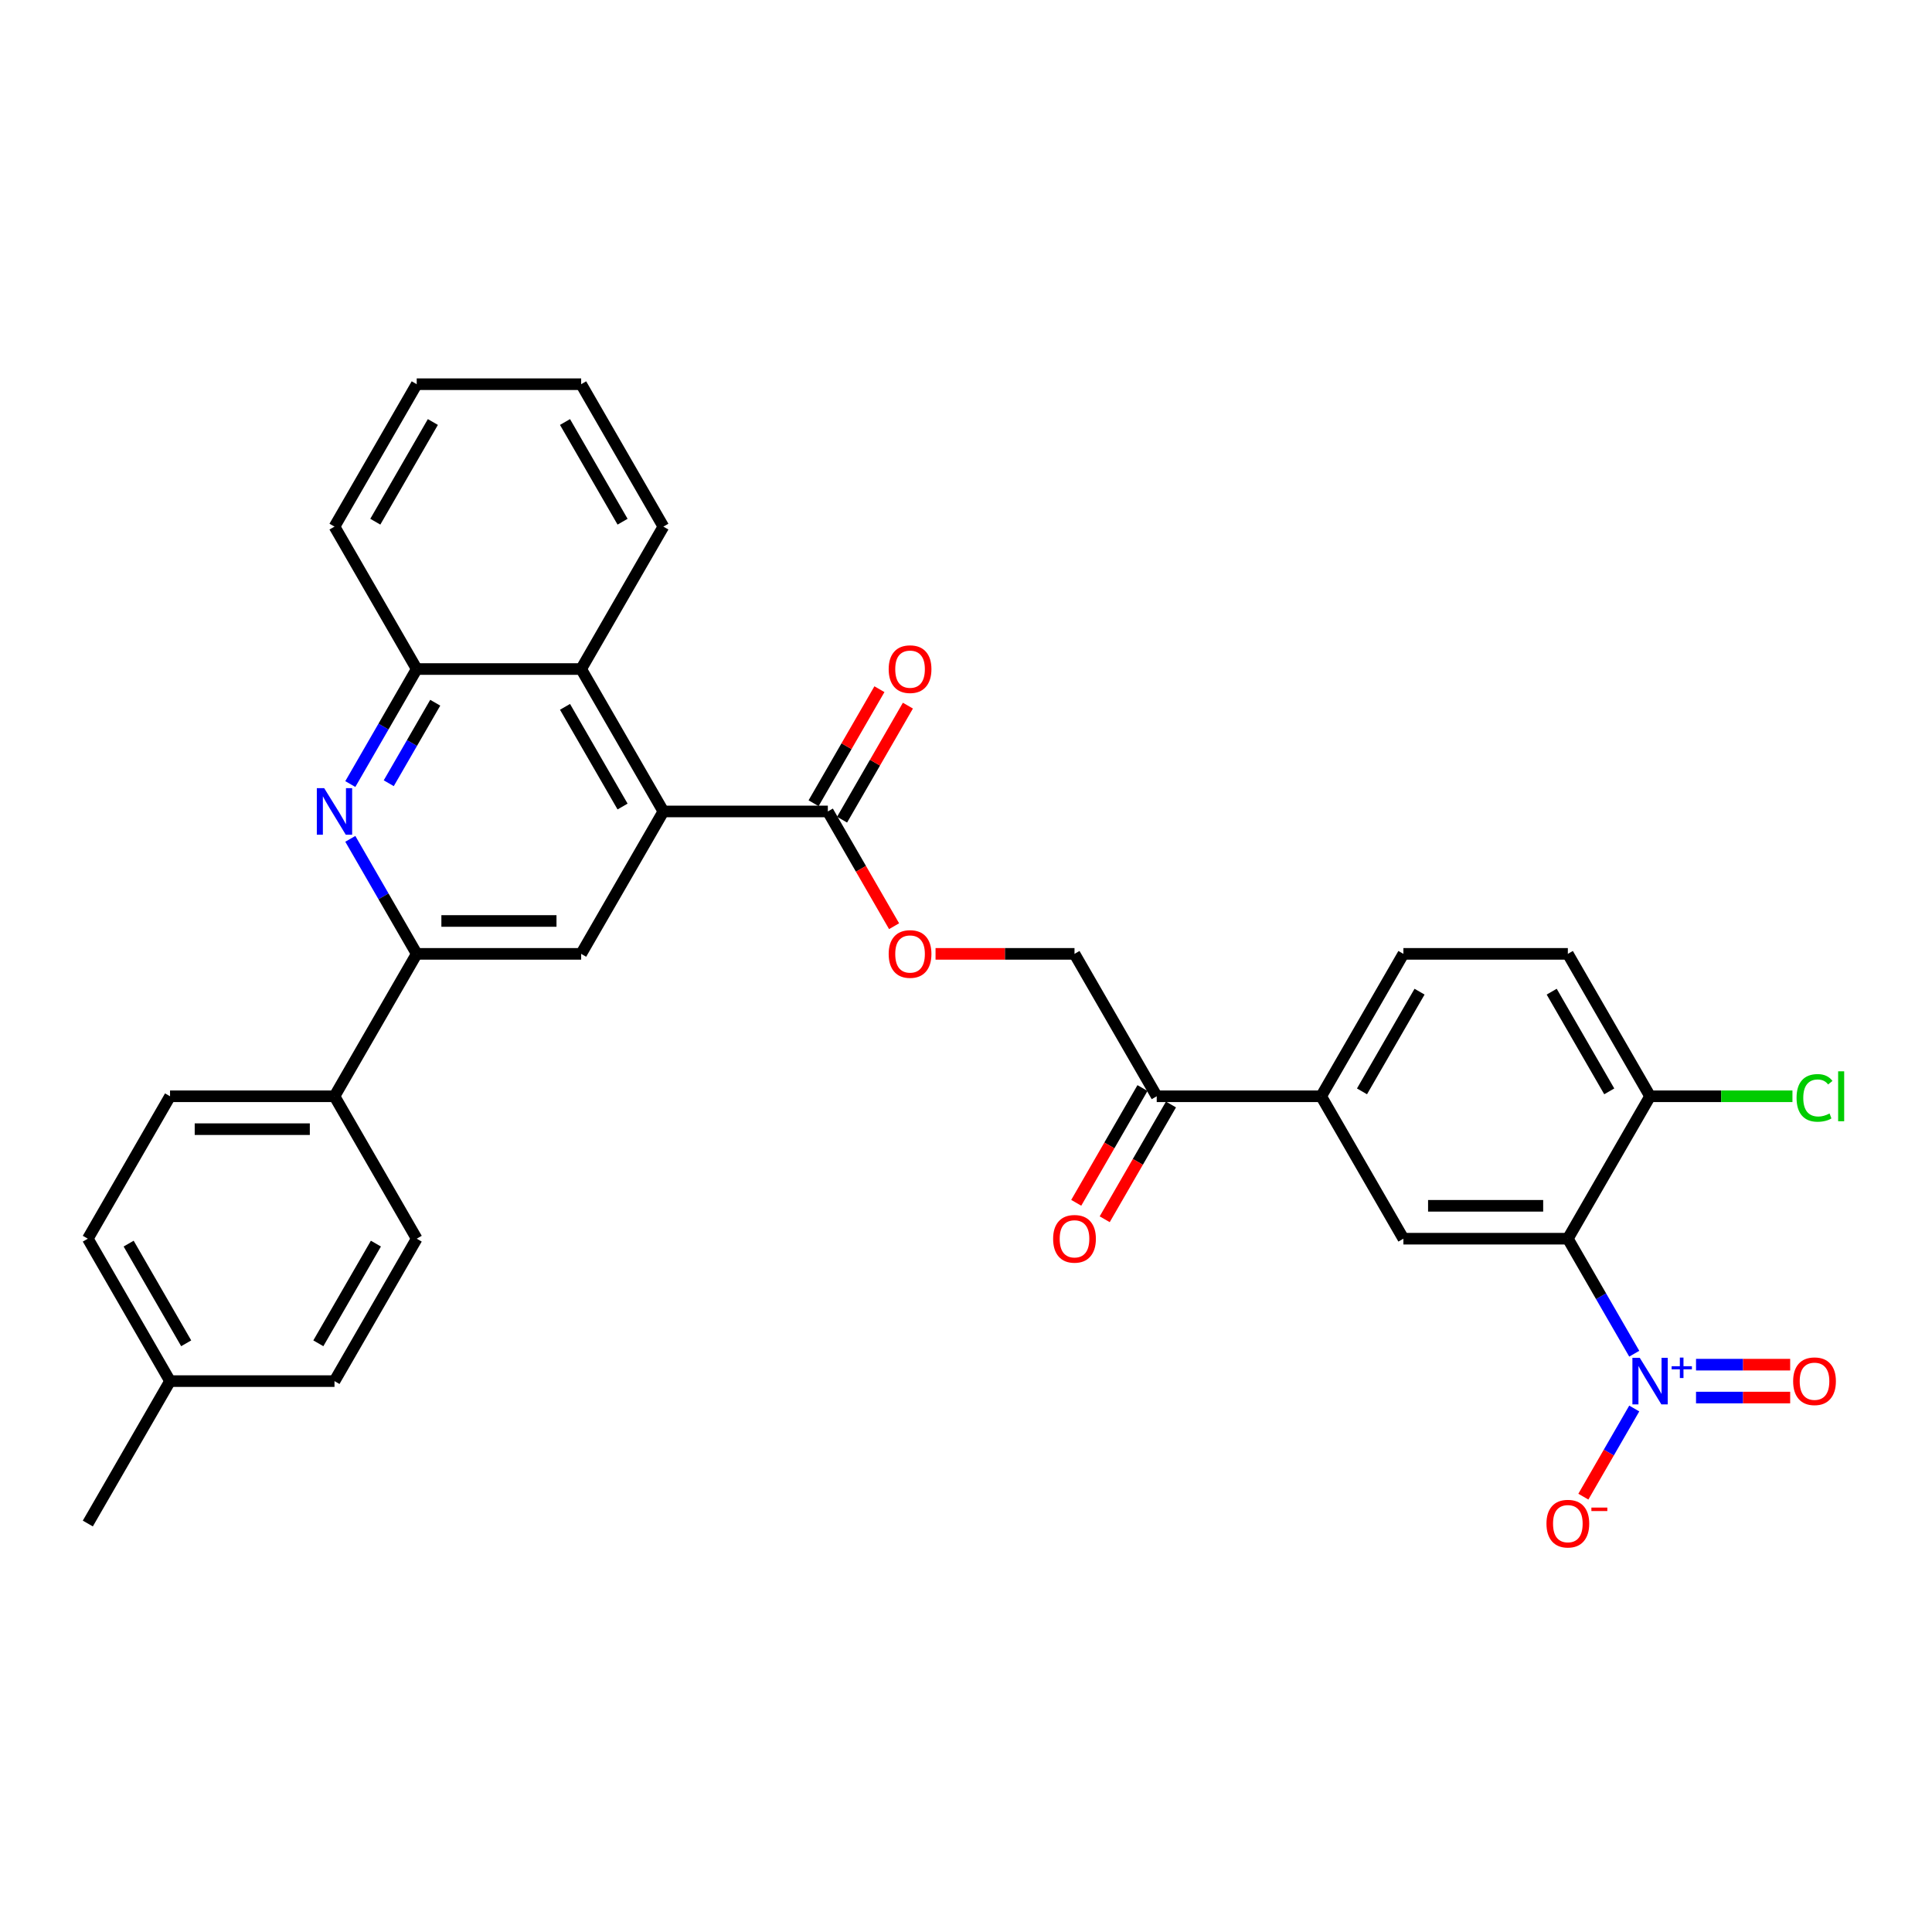<?xml version='1.0' encoding='iso-8859-1'?>
<svg version='1.1' baseProfile='full'
              xmlns='http://www.w3.org/2000/svg'
                      xmlns:rdkit='http://www.rdkit.org/xml'
                      xmlns:xlink='http://www.w3.org/1999/xlink'
                  xml:space='preserve'
width='1000px' height='1000px' viewBox='0 0 1000 1000'>
<!-- END OF HEADER -->
<rect style='opacity:1.0;fill:#FFFFFF;stroke:none' width='1000' height='1000' x='0' y='0'> </rect>
<path class='bond-0' d='M 845.885,700.68 L 828.7,670.913' style='fill:none;fill-rule:evenodd;stroke:#0000FF;stroke-width:6px;stroke-linecap:butt;stroke-linejoin:miter;stroke-opacity:1' />
<path class='bond-0' d='M 828.7,670.913 L 811.514,641.146' style='fill:none;fill-rule:evenodd;stroke:#000000;stroke-width:6px;stroke-linecap:butt;stroke-linejoin:miter;stroke-opacity:1' />
<path class='bond-11' d='M 845.885,729.041 L 832.714,751.854' style='fill:none;fill-rule:evenodd;stroke:#0000FF;stroke-width:6px;stroke-linecap:butt;stroke-linejoin:miter;stroke-opacity:1' />
<path class='bond-11' d='M 832.714,751.854 L 819.543,774.667' style='fill:none;fill-rule:evenodd;stroke:#FF0000;stroke-width:6px;stroke-linecap:butt;stroke-linejoin:miter;stroke-opacity:1' />
<path class='bond-14' d='M 877.859,723.372 L 902.225,723.372' style='fill:none;fill-rule:evenodd;stroke:#0000FF;stroke-width:6px;stroke-linecap:butt;stroke-linejoin:miter;stroke-opacity:1' />
<path class='bond-14' d='M 902.225,723.372 L 926.592,723.372' style='fill:none;fill-rule:evenodd;stroke:#FF0000;stroke-width:6px;stroke-linecap:butt;stroke-linejoin:miter;stroke-opacity:1' />
<path class='bond-14' d='M 877.859,706.349 L 902.225,706.349' style='fill:none;fill-rule:evenodd;stroke:#0000FF;stroke-width:6px;stroke-linecap:butt;stroke-linejoin:miter;stroke-opacity:1' />
<path class='bond-14' d='M 902.225,706.349 L 926.592,706.349' style='fill:none;fill-rule:evenodd;stroke:#FF0000;stroke-width:6px;stroke-linecap:butt;stroke-linejoin:miter;stroke-opacity:1' />
<path class='bond-4' d='M 811.514,641.146 L 726.396,641.146' style='fill:none;fill-rule:evenodd;stroke:#000000;stroke-width:6px;stroke-linecap:butt;stroke-linejoin:miter;stroke-opacity:1' />
<path class='bond-4' d='M 798.746,624.123 L 739.164,624.123' style='fill:none;fill-rule:evenodd;stroke:#000000;stroke-width:6px;stroke-linecap:butt;stroke-linejoin:miter;stroke-opacity:1' />
<path class='bond-10' d='M 811.514,641.146 L 854.073,567.432' style='fill:none;fill-rule:evenodd;stroke:#000000;stroke-width:6px;stroke-linecap:butt;stroke-linejoin:miter;stroke-opacity:1' />
<path class='bond-1' d='M 343.366,420.004 L 428.484,420.004' style='fill:none;fill-rule:evenodd;stroke:#000000;stroke-width:6px;stroke-linecap:butt;stroke-linejoin:miter;stroke-opacity:1' />
<path class='bond-5' d='M 343.366,420.004 L 300.808,493.718' style='fill:none;fill-rule:evenodd;stroke:#000000;stroke-width:6px;stroke-linecap:butt;stroke-linejoin:miter;stroke-opacity:1' />
<path class='bond-7' d='M 343.366,420.004 L 300.808,346.29' style='fill:none;fill-rule:evenodd;stroke:#000000;stroke-width:6px;stroke-linecap:butt;stroke-linejoin:miter;stroke-opacity:1' />
<path class='bond-7' d='M 322.24,417.459 L 292.449,365.859' style='fill:none;fill-rule:evenodd;stroke:#000000;stroke-width:6px;stroke-linecap:butt;stroke-linejoin:miter;stroke-opacity:1' />
<path class='bond-2' d='M 181.318,405.824 L 198.504,376.057' style='fill:none;fill-rule:evenodd;stroke:#0000FF;stroke-width:6px;stroke-linecap:butt;stroke-linejoin:miter;stroke-opacity:1' />
<path class='bond-2' d='M 198.504,376.057 L 215.69,346.29' style='fill:none;fill-rule:evenodd;stroke:#000000;stroke-width:6px;stroke-linecap:butt;stroke-linejoin:miter;stroke-opacity:1' />
<path class='bond-2' d='M 201.217,405.405 L 213.247,384.569' style='fill:none;fill-rule:evenodd;stroke:#0000FF;stroke-width:6px;stroke-linecap:butt;stroke-linejoin:miter;stroke-opacity:1' />
<path class='bond-2' d='M 213.247,384.569 L 225.277,363.732' style='fill:none;fill-rule:evenodd;stroke:#000000;stroke-width:6px;stroke-linecap:butt;stroke-linejoin:miter;stroke-opacity:1' />
<path class='bond-33' d='M 181.318,434.185 L 198.504,463.952' style='fill:none;fill-rule:evenodd;stroke:#0000FF;stroke-width:6px;stroke-linecap:butt;stroke-linejoin:miter;stroke-opacity:1' />
<path class='bond-33' d='M 198.504,463.952 L 215.69,493.718' style='fill:none;fill-rule:evenodd;stroke:#000000;stroke-width:6px;stroke-linecap:butt;stroke-linejoin:miter;stroke-opacity:1' />
<path class='bond-3' d='M 215.69,493.718 L 300.808,493.718' style='fill:none;fill-rule:evenodd;stroke:#000000;stroke-width:6px;stroke-linecap:butt;stroke-linejoin:miter;stroke-opacity:1' />
<path class='bond-3' d='M 228.458,476.695 L 288.04,476.695' style='fill:none;fill-rule:evenodd;stroke:#000000;stroke-width:6px;stroke-linecap:butt;stroke-linejoin:miter;stroke-opacity:1' />
<path class='bond-15' d='M 215.69,493.718 L 173.131,567.432' style='fill:none;fill-rule:evenodd;stroke:#000000;stroke-width:6px;stroke-linecap:butt;stroke-linejoin:miter;stroke-opacity:1' />
<path class='bond-9' d='M 726.396,641.146 L 683.837,567.432' style='fill:none;fill-rule:evenodd;stroke:#000000;stroke-width:6px;stroke-linecap:butt;stroke-linejoin:miter;stroke-opacity:1' />
<path class='bond-6' d='M 428.484,420.004 L 445.631,449.703' style='fill:none;fill-rule:evenodd;stroke:#000000;stroke-width:6px;stroke-linecap:butt;stroke-linejoin:miter;stroke-opacity:1' />
<path class='bond-6' d='M 445.631,449.703 L 462.777,479.402' style='fill:none;fill-rule:evenodd;stroke:#FF0000;stroke-width:6px;stroke-linecap:butt;stroke-linejoin:miter;stroke-opacity:1' />
<path class='bond-16' d='M 435.856,424.26 L 452.894,394.749' style='fill:none;fill-rule:evenodd;stroke:#000000;stroke-width:6px;stroke-linecap:butt;stroke-linejoin:miter;stroke-opacity:1' />
<path class='bond-16' d='M 452.894,394.749 L 469.932,365.237' style='fill:none;fill-rule:evenodd;stroke:#FF0000;stroke-width:6px;stroke-linecap:butt;stroke-linejoin:miter;stroke-opacity:1' />
<path class='bond-16' d='M 421.113,415.748 L 438.151,386.237' style='fill:none;fill-rule:evenodd;stroke:#000000;stroke-width:6px;stroke-linecap:butt;stroke-linejoin:miter;stroke-opacity:1' />
<path class='bond-16' d='M 438.151,386.237 L 455.19,356.726' style='fill:none;fill-rule:evenodd;stroke:#FF0000;stroke-width:6px;stroke-linecap:butt;stroke-linejoin:miter;stroke-opacity:1' />
<path class='bond-8' d='M 300.808,346.29 L 215.69,346.29' style='fill:none;fill-rule:evenodd;stroke:#000000;stroke-width:6px;stroke-linecap:butt;stroke-linejoin:miter;stroke-opacity:1' />
<path class='bond-27' d='M 300.808,346.29 L 343.366,272.576' style='fill:none;fill-rule:evenodd;stroke:#000000;stroke-width:6px;stroke-linecap:butt;stroke-linejoin:miter;stroke-opacity:1' />
<path class='bond-28' d='M 215.69,346.29 L 173.131,272.576' style='fill:none;fill-rule:evenodd;stroke:#000000;stroke-width:6px;stroke-linecap:butt;stroke-linejoin:miter;stroke-opacity:1' />
<path class='bond-12' d='M 683.837,567.432 L 598.719,567.432' style='fill:none;fill-rule:evenodd;stroke:#000000;stroke-width:6px;stroke-linecap:butt;stroke-linejoin:miter;stroke-opacity:1' />
<path class='bond-32' d='M 683.837,567.432 L 726.396,493.718' style='fill:none;fill-rule:evenodd;stroke:#000000;stroke-width:6px;stroke-linecap:butt;stroke-linejoin:miter;stroke-opacity:1' />
<path class='bond-32' d='M 704.964,564.887 L 734.755,513.287' style='fill:none;fill-rule:evenodd;stroke:#000000;stroke-width:6px;stroke-linecap:butt;stroke-linejoin:miter;stroke-opacity:1' />
<path class='bond-20' d='M 854.073,567.432 L 811.514,493.718' style='fill:none;fill-rule:evenodd;stroke:#000000;stroke-width:6px;stroke-linecap:butt;stroke-linejoin:miter;stroke-opacity:1' />
<path class='bond-20' d='M 832.946,564.887 L 803.155,513.287' style='fill:none;fill-rule:evenodd;stroke:#000000;stroke-width:6px;stroke-linecap:butt;stroke-linejoin:miter;stroke-opacity:1' />
<path class='bond-23' d='M 854.073,567.432 L 890.92,567.432' style='fill:none;fill-rule:evenodd;stroke:#000000;stroke-width:6px;stroke-linecap:butt;stroke-linejoin:miter;stroke-opacity:1' />
<path class='bond-23' d='M 890.92,567.432 L 927.767,567.432' style='fill:none;fill-rule:evenodd;stroke:#00CC00;stroke-width:6px;stroke-linecap:butt;stroke-linejoin:miter;stroke-opacity:1' />
<path class='bond-17' d='M 598.719,567.432 L 556.161,493.718' style='fill:none;fill-rule:evenodd;stroke:#000000;stroke-width:6px;stroke-linecap:butt;stroke-linejoin:miter;stroke-opacity:1' />
<path class='bond-19' d='M 591.348,563.177 L 574.202,592.875' style='fill:none;fill-rule:evenodd;stroke:#000000;stroke-width:6px;stroke-linecap:butt;stroke-linejoin:miter;stroke-opacity:1' />
<path class='bond-19' d='M 574.202,592.875 L 557.055,622.574' style='fill:none;fill-rule:evenodd;stroke:#FF0000;stroke-width:6px;stroke-linecap:butt;stroke-linejoin:miter;stroke-opacity:1' />
<path class='bond-19' d='M 606.091,571.688 L 588.944,601.387' style='fill:none;fill-rule:evenodd;stroke:#000000;stroke-width:6px;stroke-linecap:butt;stroke-linejoin:miter;stroke-opacity:1' />
<path class='bond-19' d='M 588.944,601.387 L 571.798,631.086' style='fill:none;fill-rule:evenodd;stroke:#FF0000;stroke-width:6px;stroke-linecap:butt;stroke-linejoin:miter;stroke-opacity:1' />
<path class='bond-13' d='M 484.236,493.718 L 520.198,493.718' style='fill:none;fill-rule:evenodd;stroke:#FF0000;stroke-width:6px;stroke-linecap:butt;stroke-linejoin:miter;stroke-opacity:1' />
<path class='bond-13' d='M 520.198,493.718 L 556.161,493.718' style='fill:none;fill-rule:evenodd;stroke:#000000;stroke-width:6px;stroke-linecap:butt;stroke-linejoin:miter;stroke-opacity:1' />
<path class='bond-21' d='M 173.131,567.432 L 88.013,567.432' style='fill:none;fill-rule:evenodd;stroke:#000000;stroke-width:6px;stroke-linecap:butt;stroke-linejoin:miter;stroke-opacity:1' />
<path class='bond-21' d='M 160.363,584.456 L 100.781,584.456' style='fill:none;fill-rule:evenodd;stroke:#000000;stroke-width:6px;stroke-linecap:butt;stroke-linejoin:miter;stroke-opacity:1' />
<path class='bond-22' d='M 173.131,567.432 L 215.69,641.146' style='fill:none;fill-rule:evenodd;stroke:#000000;stroke-width:6px;stroke-linecap:butt;stroke-linejoin:miter;stroke-opacity:1' />
<path class='bond-18' d='M 726.396,493.718 L 811.514,493.718' style='fill:none;fill-rule:evenodd;stroke:#000000;stroke-width:6px;stroke-linecap:butt;stroke-linejoin:miter;stroke-opacity:1' />
<path class='bond-24' d='M 88.013,567.432 L 45.455,641.146' style='fill:none;fill-rule:evenodd;stroke:#000000;stroke-width:6px;stroke-linecap:butt;stroke-linejoin:miter;stroke-opacity:1' />
<path class='bond-25' d='M 215.69,641.146 L 173.131,714.861' style='fill:none;fill-rule:evenodd;stroke:#000000;stroke-width:6px;stroke-linecap:butt;stroke-linejoin:miter;stroke-opacity:1' />
<path class='bond-25' d='M 194.563,643.692 L 164.772,695.292' style='fill:none;fill-rule:evenodd;stroke:#000000;stroke-width:6px;stroke-linecap:butt;stroke-linejoin:miter;stroke-opacity:1' />
<path class='bond-35' d='M 45.455,641.146 L 88.013,714.861' style='fill:none;fill-rule:evenodd;stroke:#000000;stroke-width:6px;stroke-linecap:butt;stroke-linejoin:miter;stroke-opacity:1' />
<path class='bond-35' d='M 66.581,643.692 L 96.372,695.292' style='fill:none;fill-rule:evenodd;stroke:#000000;stroke-width:6px;stroke-linecap:butt;stroke-linejoin:miter;stroke-opacity:1' />
<path class='bond-26' d='M 173.131,714.861 L 88.013,714.861' style='fill:none;fill-rule:evenodd;stroke:#000000;stroke-width:6px;stroke-linecap:butt;stroke-linejoin:miter;stroke-opacity:1' />
<path class='bond-29' d='M 88.013,714.861 L 45.455,788.575' style='fill:none;fill-rule:evenodd;stroke:#000000;stroke-width:6px;stroke-linecap:butt;stroke-linejoin:miter;stroke-opacity:1' />
<path class='bond-30' d='M 343.366,272.576 L 300.808,198.862' style='fill:none;fill-rule:evenodd;stroke:#000000;stroke-width:6px;stroke-linecap:butt;stroke-linejoin:miter;stroke-opacity:1' />
<path class='bond-30' d='M 322.24,270.031 L 292.449,218.431' style='fill:none;fill-rule:evenodd;stroke:#000000;stroke-width:6px;stroke-linecap:butt;stroke-linejoin:miter;stroke-opacity:1' />
<path class='bond-34' d='M 173.131,272.576 L 215.69,198.862' style='fill:none;fill-rule:evenodd;stroke:#000000;stroke-width:6px;stroke-linecap:butt;stroke-linejoin:miter;stroke-opacity:1' />
<path class='bond-34' d='M 194.258,270.031 L 224.049,218.431' style='fill:none;fill-rule:evenodd;stroke:#000000;stroke-width:6px;stroke-linecap:butt;stroke-linejoin:miter;stroke-opacity:1' />
<path class='bond-31' d='M 300.808,198.862 L 215.69,198.862' style='fill:none;fill-rule:evenodd;stroke:#000000;stroke-width:6px;stroke-linecap:butt;stroke-linejoin:miter;stroke-opacity:1' />
<path  class='atom-0' d='M 848.744 702.808
L 856.643 715.576
Q 857.426 716.835, 858.686 719.116
Q 859.946 721.398, 860.014 721.534
L 860.014 702.808
L 863.214 702.808
L 863.214 726.913
L 859.912 726.913
L 851.434 712.954
Q 850.447 711.32, 849.391 709.447
Q 848.37 707.574, 848.063 706.996
L 848.063 726.913
L 844.931 726.913
L 844.931 702.808
L 848.744 702.808
' fill='#0000FF'/>
<path  class='atom-0' d='M 865.237 707.153
L 869.484 707.153
L 869.484 702.681
L 871.371 702.681
L 871.371 707.153
L 875.731 707.153
L 875.731 708.771
L 871.371 708.771
L 871.371 713.265
L 869.484 713.265
L 869.484 708.771
L 865.237 708.771
L 865.237 707.153
' fill='#0000FF'/>
<path  class='atom-3' d='M 167.803 407.952
L 175.702 420.719
Q 176.485 421.979, 177.744 424.26
Q 179.004 426.541, 179.072 426.677
L 179.072 407.952
L 182.273 407.952
L 182.273 432.057
L 178.97 432.057
L 170.492 418.098
Q 169.505 416.463, 168.45 414.591
Q 167.428 412.718, 167.122 412.139
L 167.122 432.057
L 163.989 432.057
L 163.989 407.952
L 167.803 407.952
' fill='#0000FF'/>
<path  class='atom-12' d='M 800.448 788.643
Q 800.448 782.855, 803.308 779.62
Q 806.168 776.386, 811.514 776.386
Q 816.859 776.386, 819.719 779.62
Q 822.579 782.855, 822.579 788.643
Q 822.579 794.499, 819.685 797.835
Q 816.791 801.138, 811.514 801.138
Q 806.202 801.138, 803.308 797.835
Q 800.448 794.533, 800.448 788.643
M 811.514 798.414
Q 815.191 798.414, 817.166 795.963
Q 819.174 793.477, 819.174 788.643
Q 819.174 783.91, 817.166 781.527
Q 815.191 779.11, 811.514 779.11
Q 807.837 779.11, 805.828 781.493
Q 803.853 783.876, 803.853 788.643
Q 803.853 793.511, 805.828 795.963
Q 807.837 798.414, 811.514 798.414
' fill='#FF0000'/>
<path  class='atom-12' d='M 823.703 780.32
L 831.949 780.32
L 831.949 782.118
L 823.703 782.118
L 823.703 780.32
' fill='#FF0000'/>
<path  class='atom-14' d='M 459.978 493.786
Q 459.978 487.998, 462.838 484.764
Q 465.698 481.529, 471.043 481.529
Q 476.388 481.529, 479.248 484.764
Q 482.108 487.998, 482.108 493.786
Q 482.108 499.643, 479.214 502.979
Q 476.32 506.282, 471.043 506.282
Q 465.732 506.282, 462.838 502.979
Q 459.978 499.677, 459.978 493.786
M 471.043 503.558
Q 474.72 503.558, 476.695 501.107
Q 478.704 498.621, 478.704 493.786
Q 478.704 489.054, 476.695 486.671
Q 474.72 484.253, 471.043 484.253
Q 467.366 484.253, 465.357 486.637
Q 463.382 489.02, 463.382 493.786
Q 463.382 498.655, 465.357 501.107
Q 467.366 503.558, 471.043 503.558
' fill='#FF0000'/>
<path  class='atom-15' d='M 928.125 714.929
Q 928.125 709.141, 930.985 705.906
Q 933.845 702.672, 939.19 702.672
Q 944.536 702.672, 947.396 705.906
Q 950.256 709.141, 950.256 714.929
Q 950.256 720.785, 947.362 724.121
Q 944.468 727.424, 939.19 727.424
Q 933.879 727.424, 930.985 724.121
Q 928.125 720.819, 928.125 714.929
M 939.19 724.7
Q 942.867 724.7, 944.842 722.249
Q 946.851 719.763, 946.851 714.929
Q 946.851 710.196, 944.842 707.813
Q 942.867 705.395, 939.19 705.395
Q 935.513 705.395, 933.504 707.779
Q 931.53 710.162, 931.53 714.929
Q 931.53 719.797, 933.504 722.249
Q 935.513 724.7, 939.19 724.7
' fill='#FF0000'/>
<path  class='atom-17' d='M 459.978 346.358
Q 459.978 340.57, 462.838 337.336
Q 465.698 334.101, 471.043 334.101
Q 476.388 334.101, 479.248 337.336
Q 482.108 340.57, 482.108 346.358
Q 482.108 352.214, 479.214 355.551
Q 476.32 358.854, 471.043 358.854
Q 465.732 358.854, 462.838 355.551
Q 459.978 352.248, 459.978 346.358
M 471.043 356.13
Q 474.72 356.13, 476.695 353.678
Q 478.704 351.193, 478.704 346.358
Q 478.704 341.626, 476.695 339.242
Q 474.72 336.825, 471.043 336.825
Q 467.366 336.825, 465.357 339.208
Q 463.382 341.592, 463.382 346.358
Q 463.382 351.227, 465.357 353.678
Q 467.366 356.13, 471.043 356.13
' fill='#FF0000'/>
<path  class='atom-20' d='M 545.095 641.215
Q 545.095 635.427, 547.955 632.192
Q 550.815 628.958, 556.161 628.958
Q 561.506 628.958, 564.366 632.192
Q 567.226 635.427, 567.226 641.215
Q 567.226 647.071, 564.332 650.407
Q 561.438 653.71, 556.161 653.71
Q 550.849 653.71, 547.955 650.407
Q 545.095 647.105, 545.095 641.215
M 556.161 650.986
Q 559.838 650.986, 561.812 648.535
Q 563.821 646.049, 563.821 641.215
Q 563.821 636.482, 561.812 634.099
Q 559.838 631.681, 556.161 631.681
Q 552.484 631.681, 550.475 634.065
Q 548.5 636.448, 548.5 641.215
Q 548.5 646.083, 550.475 648.535
Q 552.484 650.986, 556.161 650.986
' fill='#FF0000'/>
<path  class='atom-24' d='M 929.895 568.267
Q 929.895 562.274, 932.687 559.142
Q 935.513 555.976, 940.859 555.976
Q 945.829 555.976, 948.485 559.482
L 946.238 561.321
Q 944.297 558.767, 940.859 558.767
Q 937.215 558.767, 935.275 561.219
Q 933.368 563.636, 933.368 568.267
Q 933.368 573.033, 935.343 575.485
Q 937.352 577.936, 941.233 577.936
Q 943.889 577.936, 946.987 576.336
L 947.94 578.889
Q 946.681 579.706, 944.774 580.183
Q 942.867 580.66, 940.756 580.66
Q 935.513 580.66, 932.687 577.459
Q 929.895 574.259, 929.895 568.267
' fill='#00CC00'/>
<path  class='atom-24' d='M 951.413 554.512
L 954.545 554.512
L 954.545 580.353
L 951.413 580.353
L 951.413 554.512
' fill='#00CC00'/>
</svg>
